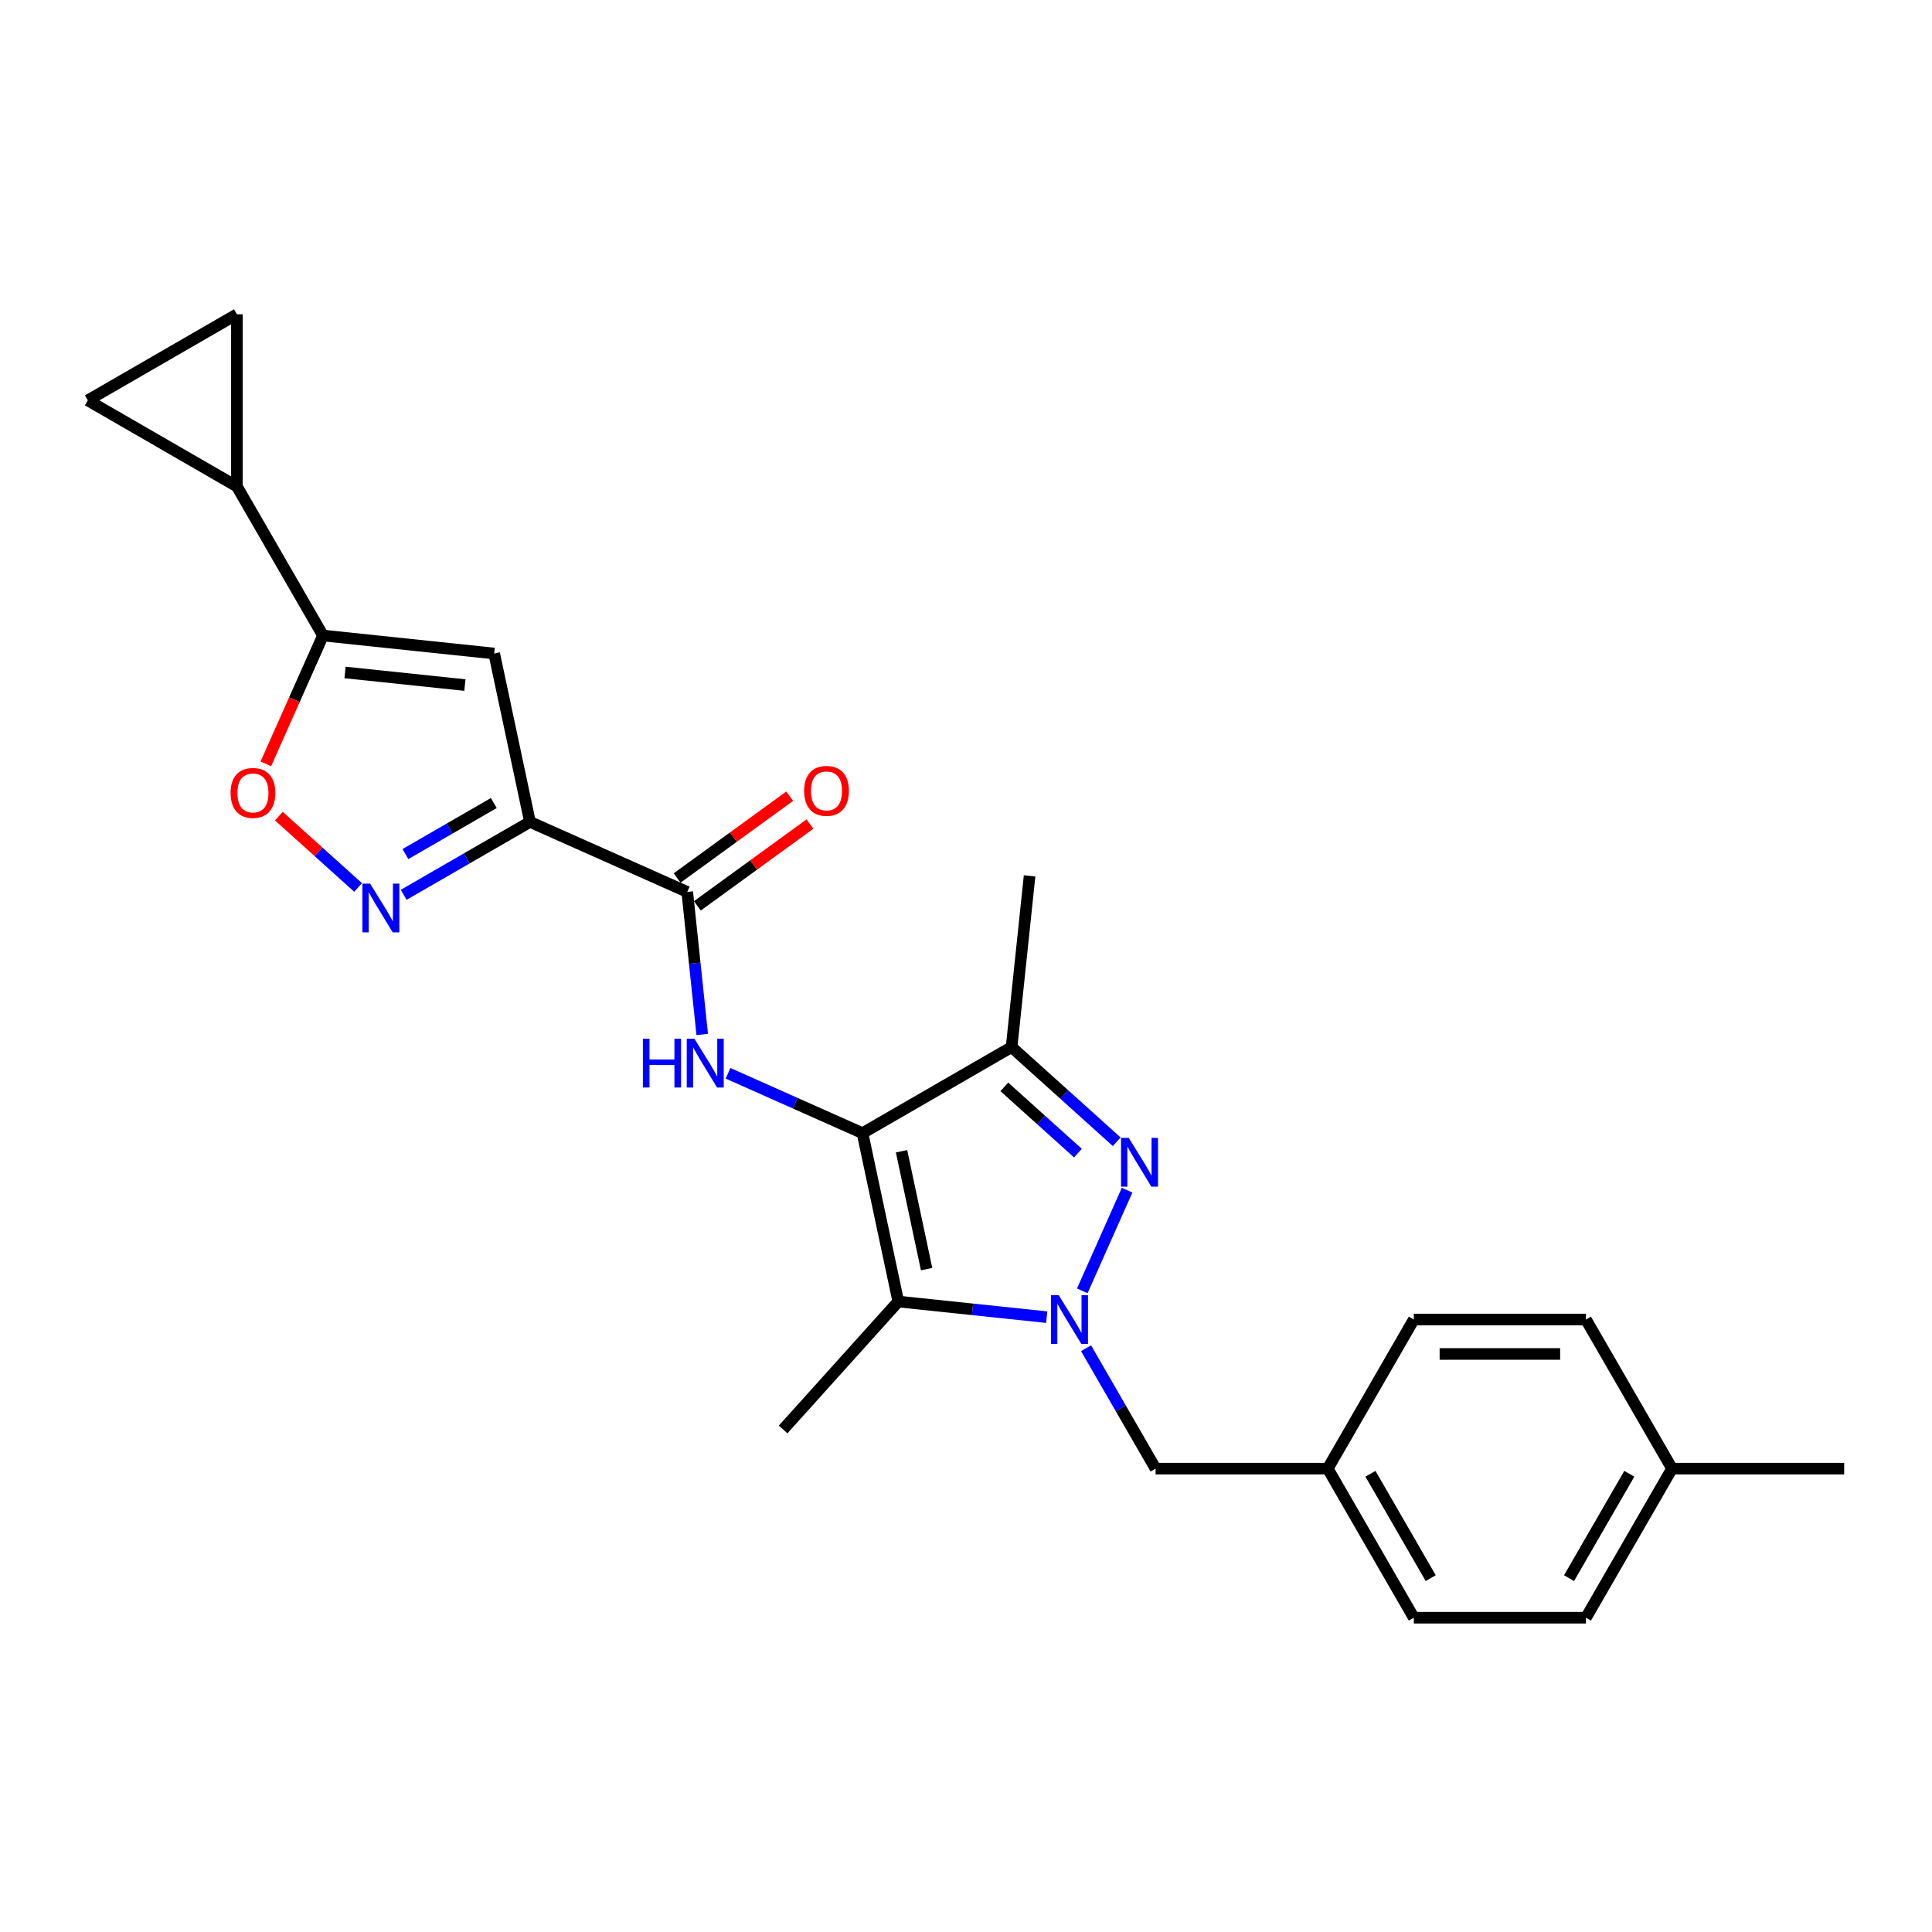 <?xml version='1.0' encoding='iso-8859-1'?>
<svg version='1.1' baseProfile='full'
              xmlns='http://www.w3.org/2000/svg'
                      xmlns:rdkit='http://www.rdkit.org/xml'
                      xmlns:xlink='http://www.w3.org/1999/xlink'
                  xml:space='preserve'
width='1000px' height='1000px' viewBox='0 0 1000 1000'>
<!-- END OF HEADER -->
<rect style='opacity:1.0;fill:#FFFFFF;stroke:none' width='1000' height='1000' x='0' y='0'> </rect>
<path class='bond-2' d='M 446.432,586.519 L 464.958,673.677' style='fill:none;fill-rule:evenodd;stroke:#000000;stroke-width:6px;stroke-linecap:butt;stroke-linejoin:miter;stroke-opacity:1' />
<path class='bond-2' d='M 466.643,595.888 L 479.611,656.898' style='fill:none;fill-rule:evenodd;stroke:#000000;stroke-width:6px;stroke-linecap:butt;stroke-linejoin:miter;stroke-opacity:1' />
<path class='bond-4' d='M 446.432,586.519 L 523.599,541.967' style='fill:none;fill-rule:evenodd;stroke:#000000;stroke-width:6px;stroke-linecap:butt;stroke-linejoin:miter;stroke-opacity:1' />
<path class='bond-5' d='M 446.432,586.519 L 411.63,571.024' style='fill:none;fill-rule:evenodd;stroke:#000000;stroke-width:6px;stroke-linecap:butt;stroke-linejoin:miter;stroke-opacity:1' />
<path class='bond-5' d='M 411.63,571.024 L 376.829,555.53' style='fill:none;fill-rule:evenodd;stroke:#0000FF;stroke-width:6px;stroke-linecap:butt;stroke-linejoin:miter;stroke-opacity:1' />
<path class='bond-0' d='M 541.777,681.751 L 503.368,677.714' style='fill:none;fill-rule:evenodd;stroke:#0000FF;stroke-width:6px;stroke-linecap:butt;stroke-linejoin:miter;stroke-opacity:1' />
<path class='bond-0' d='M 503.368,677.714 L 464.958,673.677' style='fill:none;fill-rule:evenodd;stroke:#000000;stroke-width:6px;stroke-linecap:butt;stroke-linejoin:miter;stroke-opacity:1' />
<path class='bond-14' d='M 562.145,697.835 L 580.136,728.997' style='fill:none;fill-rule:evenodd;stroke:#0000FF;stroke-width:6px;stroke-linecap:butt;stroke-linejoin:miter;stroke-opacity:1' />
<path class='bond-14' d='M 580.136,728.997 L 598.127,760.158' style='fill:none;fill-rule:evenodd;stroke:#000000;stroke-width:6px;stroke-linecap:butt;stroke-linejoin:miter;stroke-opacity:1' />
<path class='bond-25' d='M 560.184,668.146 L 583.388,616.028' style='fill:none;fill-rule:evenodd;stroke:#0000FF;stroke-width:6px;stroke-linecap:butt;stroke-linejoin:miter;stroke-opacity:1' />
<path class='bond-1' d='M 578.019,590.967 L 550.809,566.467' style='fill:none;fill-rule:evenodd;stroke:#0000FF;stroke-width:6px;stroke-linecap:butt;stroke-linejoin:miter;stroke-opacity:1' />
<path class='bond-1' d='M 550.809,566.467 L 523.599,541.967' style='fill:none;fill-rule:evenodd;stroke:#000000;stroke-width:6px;stroke-linecap:butt;stroke-linejoin:miter;stroke-opacity:1' />
<path class='bond-1' d='M 557.932,596.861 L 538.885,579.711' style='fill:none;fill-rule:evenodd;stroke:#0000FF;stroke-width:6px;stroke-linecap:butt;stroke-linejoin:miter;stroke-opacity:1' />
<path class='bond-1' d='M 538.885,579.711 L 519.838,562.56' style='fill:none;fill-rule:evenodd;stroke:#000000;stroke-width:6px;stroke-linecap:butt;stroke-linejoin:miter;stroke-opacity:1' />
<path class='bond-17' d='M 464.958,673.677 L 405.336,739.894' style='fill:none;fill-rule:evenodd;stroke:#000000;stroke-width:6px;stroke-linecap:butt;stroke-linejoin:miter;stroke-opacity:1' />
<path class='bond-3' d='M 274.316,425.419 L 355.717,461.661' style='fill:none;fill-rule:evenodd;stroke:#000000;stroke-width:6px;stroke-linecap:butt;stroke-linejoin:miter;stroke-opacity:1' />
<path class='bond-6' d='M 274.316,425.419 L 241.631,444.289' style='fill:none;fill-rule:evenodd;stroke:#000000;stroke-width:6px;stroke-linecap:butt;stroke-linejoin:miter;stroke-opacity:1' />
<path class='bond-6' d='M 241.631,444.289 L 208.947,463.16' style='fill:none;fill-rule:evenodd;stroke:#0000FF;stroke-width:6px;stroke-linecap:butt;stroke-linejoin:miter;stroke-opacity:1' />
<path class='bond-6' d='M 255.6,415.646 L 232.721,428.856' style='fill:none;fill-rule:evenodd;stroke:#000000;stroke-width:6px;stroke-linecap:butt;stroke-linejoin:miter;stroke-opacity:1' />
<path class='bond-6' d='M 232.721,428.856 L 209.842,442.065' style='fill:none;fill-rule:evenodd;stroke:#0000FF;stroke-width:6px;stroke-linecap:butt;stroke-linejoin:miter;stroke-opacity:1' />
<path class='bond-7' d='M 274.316,425.419 L 255.79,338.261' style='fill:none;fill-rule:evenodd;stroke:#000000;stroke-width:6px;stroke-linecap:butt;stroke-linejoin:miter;stroke-opacity:1' />
<path class='bond-18' d='M 523.599,541.967 L 532.913,453.35' style='fill:none;fill-rule:evenodd;stroke:#000000;stroke-width:6px;stroke-linecap:butt;stroke-linejoin:miter;stroke-opacity:1' />
<path class='bond-8' d='M 363.471,535.432 L 359.594,498.546' style='fill:none;fill-rule:evenodd;stroke:#0000FF;stroke-width:6px;stroke-linecap:butt;stroke-linejoin:miter;stroke-opacity:1' />
<path class='bond-8' d='M 359.594,498.546 L 355.717,461.661' style='fill:none;fill-rule:evenodd;stroke:#000000;stroke-width:6px;stroke-linecap:butt;stroke-linejoin:miter;stroke-opacity:1' />
<path class='bond-10' d='M 185.352,459.348 L 164.849,440.887' style='fill:none;fill-rule:evenodd;stroke:#0000FF;stroke-width:6px;stroke-linecap:butt;stroke-linejoin:miter;stroke-opacity:1' />
<path class='bond-10' d='M 164.849,440.887 L 144.346,422.427' style='fill:none;fill-rule:evenodd;stroke:#FF0000;stroke-width:6px;stroke-linecap:butt;stroke-linejoin:miter;stroke-opacity:1' />
<path class='bond-9' d='M 255.79,338.261 L 167.174,328.947' style='fill:none;fill-rule:evenodd;stroke:#000000;stroke-width:6px;stroke-linecap:butt;stroke-linejoin:miter;stroke-opacity:1' />
<path class='bond-9' d='M 240.635,354.587 L 178.603,348.067' style='fill:none;fill-rule:evenodd;stroke:#000000;stroke-width:6px;stroke-linecap:butt;stroke-linejoin:miter;stroke-opacity:1' />
<path class='bond-15' d='M 360.955,468.869 L 390.093,447.699' style='fill:none;fill-rule:evenodd;stroke:#000000;stroke-width:6px;stroke-linecap:butt;stroke-linejoin:miter;stroke-opacity:1' />
<path class='bond-15' d='M 390.093,447.699 L 419.231,426.529' style='fill:none;fill-rule:evenodd;stroke:#FF0000;stroke-width:6px;stroke-linecap:butt;stroke-linejoin:miter;stroke-opacity:1' />
<path class='bond-15' d='M 350.48,454.452 L 379.618,433.282' style='fill:none;fill-rule:evenodd;stroke:#000000;stroke-width:6px;stroke-linecap:butt;stroke-linejoin:miter;stroke-opacity:1' />
<path class='bond-15' d='M 379.618,433.282 L 408.756,412.112' style='fill:none;fill-rule:evenodd;stroke:#FF0000;stroke-width:6px;stroke-linecap:butt;stroke-linejoin:miter;stroke-opacity:1' />
<path class='bond-11' d='M 167.174,328.947 L 122.621,251.78' style='fill:none;fill-rule:evenodd;stroke:#000000;stroke-width:6px;stroke-linecap:butt;stroke-linejoin:miter;stroke-opacity:1' />
<path class='bond-26' d='M 167.174,328.947 L 152.389,362.154' style='fill:none;fill-rule:evenodd;stroke:#000000;stroke-width:6px;stroke-linecap:butt;stroke-linejoin:miter;stroke-opacity:1' />
<path class='bond-26' d='M 152.389,362.154 L 137.604,395.361' style='fill:none;fill-rule:evenodd;stroke:#FF0000;stroke-width:6px;stroke-linecap:butt;stroke-linejoin:miter;stroke-opacity:1' />
<path class='bond-12' d='M 122.621,251.78 L 45.455,207.228' style='fill:none;fill-rule:evenodd;stroke:#000000;stroke-width:6px;stroke-linecap:butt;stroke-linejoin:miter;stroke-opacity:1' />
<path class='bond-13' d='M 122.621,251.78 L 122.621,162.676' style='fill:none;fill-rule:evenodd;stroke:#000000;stroke-width:6px;stroke-linecap:butt;stroke-linejoin:miter;stroke-opacity:1' />
<path class='bond-28' d='M 45.455,207.228 L 122.621,162.676' style='fill:none;fill-rule:evenodd;stroke:#000000;stroke-width:6px;stroke-linecap:butt;stroke-linejoin:miter;stroke-opacity:1' />
<path class='bond-16' d='M 598.127,760.158 L 687.232,760.158' style='fill:none;fill-rule:evenodd;stroke:#000000;stroke-width:6px;stroke-linecap:butt;stroke-linejoin:miter;stroke-opacity:1' />
<path class='bond-20' d='M 687.232,760.158 L 731.784,682.991' style='fill:none;fill-rule:evenodd;stroke:#000000;stroke-width:6px;stroke-linecap:butt;stroke-linejoin:miter;stroke-opacity:1' />
<path class='bond-21' d='M 687.232,760.158 L 731.784,837.324' style='fill:none;fill-rule:evenodd;stroke:#000000;stroke-width:6px;stroke-linecap:butt;stroke-linejoin:miter;stroke-opacity:1' />
<path class='bond-21' d='M 709.348,762.822 L 740.534,816.839' style='fill:none;fill-rule:evenodd;stroke:#000000;stroke-width:6px;stroke-linecap:butt;stroke-linejoin:miter;stroke-opacity:1' />
<path class='bond-19' d='M 865.441,760.158 L 820.889,837.324' style='fill:none;fill-rule:evenodd;stroke:#000000;stroke-width:6px;stroke-linecap:butt;stroke-linejoin:miter;stroke-opacity:1' />
<path class='bond-19' d='M 843.325,762.822 L 812.138,816.839' style='fill:none;fill-rule:evenodd;stroke:#000000;stroke-width:6px;stroke-linecap:butt;stroke-linejoin:miter;stroke-opacity:1' />
<path class='bond-24' d='M 865.441,760.158 L 954.545,760.158' style='fill:none;fill-rule:evenodd;stroke:#000000;stroke-width:6px;stroke-linecap:butt;stroke-linejoin:miter;stroke-opacity:1' />
<path class='bond-27' d='M 865.441,760.158 L 820.889,682.991' style='fill:none;fill-rule:evenodd;stroke:#000000;stroke-width:6px;stroke-linecap:butt;stroke-linejoin:miter;stroke-opacity:1' />
<path class='bond-23' d='M 731.784,682.991 L 820.889,682.991' style='fill:none;fill-rule:evenodd;stroke:#000000;stroke-width:6px;stroke-linecap:butt;stroke-linejoin:miter;stroke-opacity:1' />
<path class='bond-23' d='M 745.15,700.812 L 807.523,700.812' style='fill:none;fill-rule:evenodd;stroke:#000000;stroke-width:6px;stroke-linecap:butt;stroke-linejoin:miter;stroke-opacity:1' />
<path class='bond-22' d='M 731.784,837.324 L 820.889,837.324' style='fill:none;fill-rule:evenodd;stroke:#000000;stroke-width:6px;stroke-linecap:butt;stroke-linejoin:miter;stroke-opacity:1' />
<path  class='atom-1' d='M 547.997 670.373
L 556.266 683.739
Q 557.085 685.058, 558.404 687.446
Q 559.723 689.834, 559.794 689.976
L 559.794 670.373
L 563.145 670.373
L 563.145 695.608
L 559.687 695.608
L 550.812 680.995
Q 549.779 679.284, 548.674 677.324
Q 547.605 675.363, 547.284 674.757
L 547.284 695.608
L 544.005 695.608
L 544.005 670.373
L 547.997 670.373
' fill='#0000FF'/>
<path  class='atom-2' d='M 584.239 588.972
L 592.508 602.338
Q 593.328 603.657, 594.646 606.045
Q 595.965 608.433, 596.036 608.575
L 596.036 588.972
L 599.387 588.972
L 599.387 614.207
L 595.929 614.207
L 587.055 599.594
Q 586.021 597.883, 584.916 595.922
Q 583.847 593.962, 583.526 593.356
L 583.526 614.207
L 580.247 614.207
L 580.247 588.972
L 584.239 588.972
' fill='#0000FF'/>
<path  class='atom-6' d='M 332.757 537.66
L 336.179 537.66
L 336.179 548.388
L 349.081 548.388
L 349.081 537.66
L 352.503 537.66
L 352.503 562.894
L 349.081 562.894
L 349.081 551.239
L 336.179 551.239
L 336.179 562.894
L 332.757 562.894
L 332.757 537.66
' fill='#0000FF'/>
<path  class='atom-6' d='M 359.453 537.66
L 367.722 551.026
Q 368.542 552.344, 369.861 554.732
Q 371.179 557.12, 371.251 557.263
L 371.251 537.66
L 374.601 537.66
L 374.601 562.894
L 371.144 562.894
L 362.269 548.281
Q 361.235 546.57, 360.13 544.61
Q 359.061 542.65, 358.74 542.044
L 358.74 562.894
L 355.461 562.894
L 355.461 537.66
L 359.453 537.66
' fill='#0000FF'/>
<path  class='atom-7' d='M 191.571 457.354
L 199.84 470.719
Q 200.66 472.038, 201.979 474.426
Q 203.297 476.814, 203.369 476.957
L 203.369 457.354
L 206.719 457.354
L 206.719 482.588
L 203.262 482.588
L 194.387 467.975
Q 193.353 466.264, 192.248 464.304
Q 191.179 462.343, 190.858 461.738
L 190.858 482.588
L 187.579 482.588
L 187.579 457.354
L 191.571 457.354
' fill='#0000FF'/>
<path  class='atom-11' d='M 119.348 410.419
Q 119.348 404.36, 122.342 400.974
Q 125.336 397.588, 130.932 397.588
Q 136.527 397.588, 139.521 400.974
Q 142.515 404.36, 142.515 410.419
Q 142.515 416.55, 139.486 420.043
Q 136.456 423.5, 130.932 423.5
Q 125.371 423.5, 122.342 420.043
Q 119.348 416.586, 119.348 410.419
M 130.932 420.649
Q 134.781 420.649, 136.848 418.082
Q 138.951 415.481, 138.951 410.419
Q 138.951 405.465, 136.848 402.97
Q 134.781 400.44, 130.932 400.44
Q 127.082 400.44, 124.979 402.935
Q 122.912 405.43, 122.912 410.419
Q 122.912 415.516, 124.979 418.082
Q 127.082 420.649, 130.932 420.649
' fill='#FF0000'/>
<path  class='atom-16' d='M 416.221 409.358
Q 416.221 403.298, 419.215 399.912
Q 422.209 396.526, 427.804 396.526
Q 433.4 396.526, 436.394 399.912
Q 439.388 403.298, 439.388 409.358
Q 439.388 415.488, 436.358 418.981
Q 433.329 422.438, 427.804 422.438
Q 422.244 422.438, 419.215 418.981
Q 416.221 415.524, 416.221 409.358
M 427.804 419.587
Q 431.654 419.587, 433.721 417.021
Q 435.824 414.419, 435.824 409.358
Q 435.824 404.403, 433.721 401.908
Q 431.654 399.378, 427.804 399.378
Q 423.955 399.378, 421.852 401.873
Q 419.785 404.368, 419.785 409.358
Q 419.785 414.454, 421.852 417.021
Q 423.955 419.587, 427.804 419.587
' fill='#FF0000'/>
</svg>
